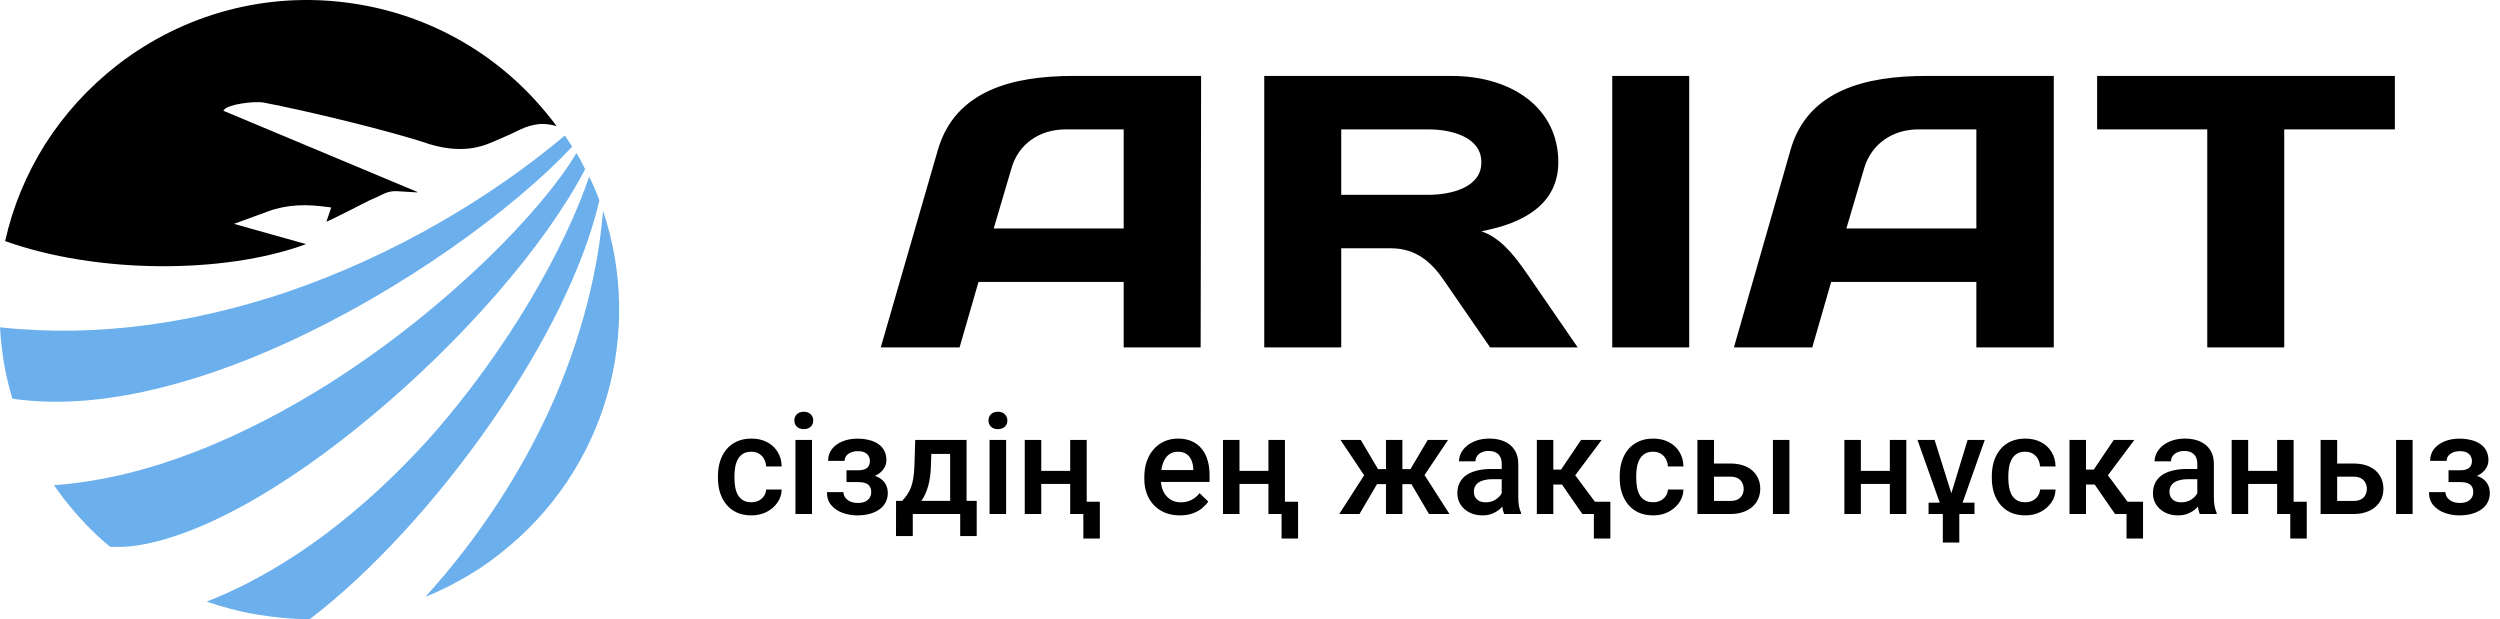 <?xml version="1.0" encoding="UTF-8"?> <svg xmlns="http://www.w3.org/2000/svg" width="214" height="53" viewBox="0 0 214 53" fill="none"> <path fill-rule="evenodd" clip-rule="evenodd" d="M36.42 51.084C37.458 50.67 38.469 50.178 39.481 49.608C40.596 48.987 41.712 48.262 42.749 47.434C47.341 43.861 50.453 39.097 51.958 33.893C53.436 28.767 53.359 23.227 51.621 18.049C51.231 22.838 49.909 28.819 46.977 35.214C44.591 40.366 41.193 45.803 36.42 51.084Z" fill="#6BAFEC"></path> <path fill-rule="evenodd" clip-rule="evenodd" d="M17.691 51.498C19.066 51.964 20.467 52.352 21.894 52.586C23.424 52.844 24.954 53 26.511 53C31.699 49.065 37.458 42.799 42.178 35.964C46.51 29.699 49.96 22.968 51.309 17.142C51.154 16.728 50.998 16.366 50.842 16.003C50.713 15.719 50.583 15.408 50.427 15.123C48.482 20.948 43.579 29.906 36.55 37.751C31.31 43.498 24.903 48.676 17.691 51.498Z" fill="#6BAFEC"></path> <path fill-rule="evenodd" clip-rule="evenodd" d="M4.617 41.531C4.747 41.712 4.877 41.893 5.006 42.074C5.188 42.307 5.343 42.54 5.525 42.773C6.122 43.524 6.744 44.249 7.393 44.922C8.041 45.595 8.716 46.242 9.442 46.812C9.727 46.812 10.013 46.812 10.298 46.812C10.609 46.812 10.895 46.786 11.206 46.76C17.016 46.087 24.617 41.608 31.698 35.705C39.506 29.233 46.666 21.052 50.09 14.476C49.96 14.217 49.83 13.958 49.7 13.725C49.597 13.518 49.467 13.311 49.337 13.104C46.562 17.841 38.443 26.307 28.248 32.78C20.985 37.362 12.736 40.961 4.617 41.531Z" fill="#6BAFEC"></path> <path fill-rule="evenodd" clip-rule="evenodd" d="M10.039 5.57C7.549 7.512 5.5 9.79 3.891 12.301C2.257 14.89 1.09 17.712 0.441 20.638C4.255 22.01 9.002 22.761 13.723 22.787C18.158 22.812 22.594 22.217 26.2 20.897L20.026 19.162L22.931 18.101C23.761 17.79 24.591 17.635 25.473 17.583C26.329 17.531 27.237 17.609 28.197 17.738L28.353 17.764L27.938 18.981C28.508 18.748 29.364 18.282 30.168 17.893C30.739 17.609 31.258 17.324 31.595 17.169C31.906 17.039 32.14 16.91 32.347 16.832C32.866 16.573 33.151 16.444 33.463 16.392C33.774 16.34 34.137 16.366 34.837 16.418C35.071 16.444 35.382 16.444 35.719 16.47C35.719 16.444 35.694 16.418 35.694 16.418L19.118 9.479L19.222 9.35C19.377 9.169 20 8.961 20.7 8.858C21.349 8.754 22.101 8.703 22.568 8.78C26.122 9.453 33.463 11.214 36.809 12.353C37.95 12.69 38.936 12.793 39.818 12.741C40.7 12.69 41.504 12.457 42.308 12.094L42.905 11.835C43.501 11.576 43.864 11.421 44.539 11.085C45.084 10.826 45.628 10.67 46.199 10.618C46.666 10.593 47.133 10.644 47.652 10.8L47.548 10.67C47.444 10.515 47.34 10.385 47.211 10.23C42.723 4.457 36.316 1.039 29.572 0.211C22.879 -0.644 15.824 1.091 10.039 5.57Z" fill="black"></path> <path fill-rule="evenodd" clip-rule="evenodd" d="M0 28.017C0.052 29.026 0.182 30.062 0.337 31.072C0.519 32.107 0.752 33.117 1.064 34.127C8.067 35.162 16.342 33.039 24.15 29.518C34.448 24.884 43.994 17.868 48.974 12.56C48.87 12.379 48.767 12.224 48.663 12.069C48.559 11.913 48.455 11.758 48.352 11.602C42.282 16.703 33.955 21.803 24.513 25.013C16.887 27.576 8.508 28.949 0 28.017Z" fill="#6BAFEC"></path> <path fill-rule="evenodd" clip-rule="evenodd" d="M102.775 29.735H96.187V24.133H83.759L82.141 29.735H75.394L80.287 12.812C81.786 7.683 86.797 6.5 91.886 6.5H101.316H102.815L102.775 29.735ZM122.266 16.677H114.809V11.076H122.266C124.278 11.076 126.803 11.746 126.803 13.877C126.842 16.007 124.278 16.677 122.266 16.677ZM108.22 6.5V29.735H114.809V21.253H119.07C121.319 21.253 122.621 22.595 123.528 23.896L127.552 29.735H135.049L130.788 23.541C129.367 21.451 128.263 20.307 126.803 19.794C130.432 19.123 133.392 17.466 133.392 13.877C133.392 9.301 129.486 6.5 124.238 6.5H109.838H108.22ZM138.008 6.5V29.735H144.596V6.5H138.008ZM169.176 29.735V24.133H156.748L155.131 29.735H148.423L153.276 12.812C154.736 7.683 159.786 6.5 164.876 6.5H174.305H175.804V29.735H169.176ZM169.176 19.557H158.05L159.589 14.35C160.181 12.378 161.956 11.076 164.205 11.076H169.176V19.557ZM188.942 11.076V29.735H195.531V11.076H205V6.5C196.517 6.5 187.995 6.5 179.513 6.5V11.076H188.942ZM96.187 11.076V19.557H85.061L86.599 14.35C87.191 12.338 88.967 11.076 91.216 11.076H96.187Z" fill="black"></path> <path d="M64.316 42.992C64.547 42.992 64.754 42.947 64.938 42.857C65.125 42.764 65.275 42.635 65.389 42.471C65.506 42.307 65.57 42.117 65.582 41.902H66.912C66.904 42.312 66.783 42.685 66.549 43.022C66.314 43.357 66.004 43.625 65.617 43.824C65.231 44.02 64.803 44.117 64.334 44.117C63.85 44.117 63.428 44.035 63.068 43.871C62.709 43.703 62.41 43.473 62.172 43.18C61.934 42.887 61.754 42.549 61.633 42.166C61.516 41.783 61.457 41.373 61.457 40.935V40.73C61.457 40.293 61.516 39.883 61.633 39.5C61.754 39.113 61.934 38.773 62.172 38.48C62.41 38.188 62.709 37.959 63.068 37.795C63.428 37.627 63.848 37.543 64.328 37.543C64.836 37.543 65.281 37.645 65.664 37.848C66.047 38.047 66.348 38.326 66.566 38.685C66.789 39.041 66.904 39.455 66.912 39.928H65.582C65.57 39.693 65.512 39.482 65.406 39.295C65.305 39.103 65.16 38.951 64.973 38.838C64.789 38.725 64.568 38.668 64.311 38.668C64.025 38.668 63.789 38.727 63.602 38.844C63.414 38.957 63.268 39.113 63.162 39.312C63.057 39.508 62.98 39.728 62.934 39.975C62.891 40.217 62.869 40.469 62.869 40.73V40.935C62.869 41.197 62.891 41.451 62.934 41.697C62.977 41.943 63.051 42.164 63.156 42.359C63.266 42.551 63.414 42.705 63.602 42.822C63.789 42.935 64.027 42.992 64.316 42.992ZM69.508 37.66V44H68.09V37.66H69.508ZM67.996 35.996C67.996 35.781 68.066 35.603 68.207 35.463C68.352 35.318 68.551 35.246 68.805 35.246C69.055 35.246 69.252 35.318 69.397 35.463C69.541 35.603 69.613 35.781 69.613 35.996C69.613 36.207 69.541 36.383 69.397 36.523C69.252 36.664 69.055 36.734 68.805 36.734C68.551 36.734 68.352 36.664 68.207 36.523C68.066 36.383 67.996 36.207 67.996 35.996ZM73.68 40.971H72.461V40.256H73.445C73.695 40.256 73.894 40.223 74.043 40.156C74.195 40.09 74.303 39.998 74.365 39.881C74.432 39.76 74.465 39.619 74.465 39.459C74.465 39.318 74.432 39.185 74.365 39.06C74.303 38.932 74.195 38.826 74.043 38.744C73.891 38.662 73.684 38.621 73.422 38.621C73.207 38.621 73.014 38.656 72.842 38.727C72.674 38.797 72.541 38.895 72.443 39.02C72.346 39.145 72.297 39.289 72.297 39.453H70.885C70.885 39.059 70.996 38.719 71.219 38.434C71.445 38.148 71.748 37.93 72.127 37.777C72.506 37.625 72.922 37.549 73.375 37.549C73.762 37.549 74.109 37.59 74.418 37.672C74.727 37.75 74.988 37.867 75.203 38.023C75.422 38.176 75.588 38.367 75.701 38.598C75.818 38.824 75.877 39.088 75.877 39.389C75.877 39.603 75.826 39.807 75.725 39.998C75.623 40.19 75.477 40.359 75.285 40.508C75.094 40.652 74.861 40.766 74.588 40.848C74.318 40.93 74.016 40.971 73.68 40.971ZM72.461 40.56H73.68C74.055 40.56 74.387 40.598 74.676 40.672C74.965 40.742 75.207 40.848 75.402 40.988C75.598 41.129 75.744 41.303 75.842 41.51C75.943 41.713 75.994 41.947 75.994 42.213C75.994 42.51 75.93 42.777 75.801 43.016C75.676 43.25 75.496 43.449 75.262 43.613C75.031 43.777 74.756 43.902 74.436 43.988C74.115 44.074 73.762 44.117 73.375 44.117C72.953 44.117 72.543 44.047 72.144 43.906C71.75 43.766 71.424 43.549 71.166 43.256C70.912 42.959 70.785 42.582 70.785 42.125H72.197C72.197 42.285 72.246 42.435 72.344 42.576C72.441 42.717 72.582 42.832 72.766 42.922C72.949 43.008 73.17 43.051 73.428 43.051C73.693 43.051 73.91 43.01 74.078 42.928C74.246 42.842 74.371 42.73 74.453 42.594C74.535 42.453 74.576 42.305 74.576 42.148C74.576 41.938 74.535 41.768 74.453 41.639C74.371 41.51 74.246 41.416 74.078 41.357C73.91 41.295 73.699 41.264 73.445 41.264H72.461V40.56ZM78.344 37.66H79.756L79.686 39.893C79.666 40.541 79.592 41.098 79.463 41.562C79.334 42.027 79.166 42.42 78.959 42.74C78.752 43.057 78.518 43.316 78.256 43.52C77.998 43.723 77.727 43.883 77.441 44H77.025V42.887L77.225 42.875C77.393 42.695 77.537 42.516 77.658 42.336C77.783 42.152 77.889 41.951 77.975 41.732C78.061 41.51 78.127 41.25 78.174 40.953C78.225 40.656 78.258 40.303 78.273 39.893L78.344 37.66ZM78.719 37.66H82.738V44H81.332V38.855H78.719V37.66ZM76.703 42.875H83.606V45.887H82.193V44H78.133V45.887H76.697L76.703 42.875ZM86.125 37.66V44H84.707V37.66H86.125ZM84.613 35.996C84.613 35.781 84.684 35.603 84.824 35.463C84.969 35.318 85.168 35.246 85.422 35.246C85.672 35.246 85.869 35.318 86.014 35.463C86.158 35.603 86.231 35.781 86.231 35.996C86.231 36.207 86.158 36.383 86.014 36.523C85.869 36.664 85.672 36.734 85.422 36.734C85.168 36.734 84.969 36.664 84.824 36.523C84.684 36.383 84.613 36.207 84.613 35.996ZM92.002 40.309V41.422H88.721V40.309H92.002ZM89.131 37.66V44H87.719V37.66H89.131ZM93.022 37.66V44H91.609V37.66H93.022ZM94.147 42.951V46.098H92.734V42.951H94.147ZM101.002 44.117C100.533 44.117 100.109 44.041 99.731 43.889C99.356 43.732 99.035 43.516 98.769 43.238C98.508 42.961 98.307 42.635 98.166 42.26C98.025 41.885 97.955 41.48 97.955 41.047V40.812C97.955 40.316 98.027 39.867 98.172 39.465C98.316 39.062 98.518 38.719 98.775 38.434C99.033 38.145 99.338 37.924 99.689 37.772C100.041 37.619 100.422 37.543 100.832 37.543C101.285 37.543 101.682 37.619 102.021 37.772C102.361 37.924 102.643 38.139 102.865 38.416C103.092 38.69 103.26 39.016 103.369 39.395C103.482 39.773 103.539 40.191 103.539 40.648V41.252H98.641V40.238H102.145V40.127C102.137 39.873 102.086 39.635 101.992 39.412C101.902 39.19 101.764 39.01 101.576 38.873C101.389 38.736 101.139 38.668 100.826 38.668C100.592 38.668 100.383 38.719 100.199 38.82C100.02 38.918 99.869 39.06 99.748 39.248C99.627 39.435 99.533 39.662 99.467 39.928C99.404 40.19 99.373 40.484 99.373 40.812V41.047C99.373 41.324 99.41 41.582 99.484 41.82C99.562 42.055 99.676 42.26 99.824 42.435C99.973 42.611 100.152 42.75 100.363 42.852C100.574 42.949 100.814 42.998 101.084 42.998C101.424 42.998 101.727 42.93 101.992 42.793C102.258 42.656 102.488 42.463 102.684 42.213L103.428 42.934C103.291 43.133 103.113 43.324 102.895 43.508C102.676 43.688 102.408 43.834 102.092 43.947C101.779 44.06 101.416 44.117 101.002 44.117ZM108.971 40.309V41.422H105.689V40.309H108.971ZM106.1 37.66V44H104.688V37.66H106.1ZM109.99 37.66V44H108.578V37.66H109.99ZM111.115 42.951V46.098H109.703V42.951H111.115ZM117.279 41.44L114.748 37.66H116.482L117.959 40.156H119.195L119.014 41.44H117.279ZM117.994 41.234L116.371 44H114.637L116.934 40.432L117.994 41.234ZM120.045 37.66V44H118.639V37.66H120.045ZM123.953 37.66L121.422 41.44H119.682L119.494 40.156H120.736L122.213 37.66H123.953ZM122.324 44L120.695 41.234L121.791 40.432L124.076 44H122.324ZM128.547 42.728V39.705C128.547 39.478 128.506 39.283 128.424 39.119C128.342 38.955 128.217 38.828 128.049 38.738C127.885 38.648 127.678 38.603 127.428 38.603C127.197 38.603 126.998 38.643 126.83 38.721C126.662 38.799 126.531 38.904 126.438 39.037C126.344 39.17 126.297 39.32 126.297 39.488H124.891C124.891 39.238 124.951 38.996 125.072 38.762C125.193 38.527 125.369 38.318 125.6 38.135C125.83 37.951 126.105 37.807 126.426 37.701C126.746 37.596 127.105 37.543 127.504 37.543C127.98 37.543 128.402 37.623 128.77 37.783C129.141 37.943 129.432 38.185 129.643 38.51C129.857 38.83 129.965 39.232 129.965 39.717V42.535C129.965 42.824 129.984 43.084 130.023 43.315C130.066 43.541 130.127 43.738 130.205 43.906V44H128.758C128.691 43.848 128.639 43.654 128.6 43.42C128.564 43.182 128.547 42.951 128.547 42.728ZM128.752 40.145L128.764 41.018H127.75C127.488 41.018 127.258 41.043 127.059 41.094C126.859 41.141 126.693 41.211 126.561 41.305C126.428 41.398 126.328 41.512 126.262 41.645C126.195 41.777 126.162 41.928 126.162 42.096C126.162 42.264 126.201 42.418 126.279 42.559C126.357 42.695 126.471 42.803 126.619 42.881C126.771 42.959 126.955 42.998 127.17 42.998C127.459 42.998 127.711 42.94 127.926 42.822C128.145 42.701 128.316 42.555 128.441 42.383C128.566 42.207 128.633 42.041 128.641 41.885L129.098 42.512C129.051 42.672 128.971 42.844 128.857 43.027C128.744 43.211 128.596 43.387 128.412 43.555C128.232 43.719 128.016 43.853 127.762 43.959C127.512 44.065 127.223 44.117 126.895 44.117C126.48 44.117 126.111 44.035 125.787 43.871C125.463 43.703 125.209 43.478 125.025 43.197C124.842 42.912 124.75 42.59 124.75 42.23C124.75 41.895 124.812 41.598 124.938 41.34C125.066 41.078 125.254 40.859 125.5 40.684C125.75 40.508 126.055 40.375 126.414 40.285C126.773 40.191 127.184 40.145 127.645 40.145H128.752ZM132.965 37.66V44H131.553V37.66H132.965ZM137.102 37.66L134.248 41.475H132.637L132.449 40.197H133.627L135.338 37.66H137.102ZM135.449 44L133.539 41.234L134.652 40.432L137.307 44H135.449ZM137.846 42.951V46.098H136.434V42.951H137.846ZM141.508 42.992C141.738 42.992 141.945 42.947 142.129 42.857C142.316 42.764 142.467 42.635 142.58 42.471C142.697 42.307 142.762 42.117 142.773 41.902H144.104C144.096 42.312 143.975 42.685 143.74 43.022C143.506 43.357 143.195 43.625 142.809 43.824C142.422 44.02 141.994 44.117 141.525 44.117C141.041 44.117 140.619 44.035 140.26 43.871C139.9 43.703 139.602 43.473 139.363 43.18C139.125 42.887 138.945 42.549 138.824 42.166C138.707 41.783 138.648 41.373 138.648 40.935V40.73C138.648 40.293 138.707 39.883 138.824 39.5C138.945 39.113 139.125 38.773 139.363 38.48C139.602 38.188 139.9 37.959 140.26 37.795C140.619 37.627 141.039 37.543 141.52 37.543C142.027 37.543 142.473 37.645 142.855 37.848C143.238 38.047 143.539 38.326 143.758 38.685C143.98 39.041 144.096 39.455 144.104 39.928H142.773C142.762 39.693 142.703 39.482 142.598 39.295C142.496 39.103 142.352 38.951 142.164 38.838C141.98 38.725 141.76 38.668 141.502 38.668C141.217 38.668 140.98 38.727 140.793 38.844C140.605 38.957 140.459 39.113 140.354 39.312C140.248 39.508 140.172 39.728 140.125 39.975C140.082 40.217 140.061 40.469 140.061 40.73V40.935C140.061 41.197 140.082 41.451 140.125 41.697C140.168 41.943 140.242 42.164 140.348 42.359C140.457 42.551 140.605 42.705 140.793 42.822C140.98 42.935 141.219 42.992 141.508 42.992ZM146.236 39.676H148.105C148.652 39.676 149.117 39.768 149.5 39.951C149.883 40.135 150.174 40.391 150.373 40.719C150.576 41.043 150.678 41.414 150.678 41.832C150.678 42.141 150.621 42.428 150.508 42.693C150.395 42.955 150.227 43.184 150.004 43.379C149.785 43.574 149.516 43.727 149.195 43.836C148.879 43.945 148.516 44 148.105 44H145.299V37.66H146.717V42.881H148.105C148.387 42.881 148.611 42.832 148.779 42.734C148.947 42.637 149.068 42.51 149.143 42.353C149.221 42.197 149.26 42.031 149.26 41.855C149.26 41.676 149.221 41.506 149.143 41.346C149.068 41.185 148.947 41.055 148.779 40.953C148.611 40.852 148.387 40.801 148.105 40.801H146.236V39.676ZM153.174 37.66V44H151.762V37.66H153.174ZM162.162 40.309V41.422H158.881V40.309H162.162ZM159.291 37.66V44H157.879V37.66H159.291ZM163.182 37.66V44H161.77V37.66H163.182ZM167.717 43.361V46.443H166.305V43.361H167.717ZM166.955 42.488L168.426 37.66H169.896L167.652 44H166.703L166.955 42.488ZM165.602 37.66L167.125 42.512L167.336 44H166.387L164.137 37.66H165.602ZM169.018 43.027V44H165.086V43.027H169.018ZM173.359 42.992C173.59 42.992 173.797 42.947 173.98 42.857C174.168 42.764 174.318 42.635 174.432 42.471C174.549 42.307 174.613 42.117 174.625 41.902H175.955C175.947 42.312 175.826 42.685 175.592 43.022C175.357 43.357 175.047 43.625 174.66 43.824C174.273 44.02 173.846 44.117 173.377 44.117C172.893 44.117 172.471 44.035 172.111 43.871C171.752 43.703 171.453 43.473 171.215 43.18C170.977 42.887 170.797 42.549 170.676 42.166C170.559 41.783 170.5 41.373 170.5 40.935V40.73C170.5 40.293 170.559 39.883 170.676 39.5C170.797 39.113 170.977 38.773 171.215 38.48C171.453 38.188 171.752 37.959 172.111 37.795C172.471 37.627 172.891 37.543 173.371 37.543C173.879 37.543 174.324 37.645 174.707 37.848C175.09 38.047 175.391 38.326 175.609 38.685C175.832 39.041 175.947 39.455 175.955 39.928H174.625C174.613 39.693 174.555 39.482 174.449 39.295C174.348 39.103 174.203 38.951 174.016 38.838C173.832 38.725 173.611 38.668 173.354 38.668C173.068 38.668 172.832 38.727 172.645 38.844C172.457 38.957 172.311 39.113 172.205 39.312C172.1 39.508 172.023 39.728 171.977 39.975C171.934 40.217 171.912 40.469 171.912 40.73V40.935C171.912 41.197 171.934 41.451 171.977 41.697C172.02 41.943 172.094 42.164 172.199 42.359C172.309 42.551 172.457 42.705 172.645 42.822C172.832 42.935 173.07 42.992 173.359 42.992ZM178.562 37.66V44H177.15V37.66H178.562ZM182.699 37.66L179.846 41.475H178.234L178.047 40.197H179.225L180.936 37.66H182.699ZM181.047 44L179.137 41.234L180.25 40.432L182.904 44H181.047ZM183.443 42.951V46.098H182.031V42.951H183.443ZM188.09 42.728V39.705C188.09 39.478 188.049 39.283 187.967 39.119C187.885 38.955 187.76 38.828 187.592 38.738C187.428 38.648 187.221 38.603 186.971 38.603C186.74 38.603 186.541 38.643 186.373 38.721C186.205 38.799 186.074 38.904 185.98 39.037C185.887 39.17 185.84 39.32 185.84 39.488H184.434C184.434 39.238 184.494 38.996 184.615 38.762C184.736 38.527 184.912 38.318 185.143 38.135C185.373 37.951 185.648 37.807 185.969 37.701C186.289 37.596 186.648 37.543 187.047 37.543C187.523 37.543 187.945 37.623 188.312 37.783C188.684 37.943 188.975 38.185 189.186 38.51C189.4 38.83 189.508 39.232 189.508 39.717V42.535C189.508 42.824 189.527 43.084 189.566 43.315C189.609 43.541 189.67 43.738 189.748 43.906V44H188.301C188.234 43.848 188.182 43.654 188.143 43.42C188.107 43.182 188.09 42.951 188.09 42.728ZM188.295 40.145L188.307 41.018H187.293C187.031 41.018 186.801 41.043 186.602 41.094C186.402 41.141 186.236 41.211 186.104 41.305C185.971 41.398 185.871 41.512 185.805 41.645C185.738 41.777 185.705 41.928 185.705 42.096C185.705 42.264 185.744 42.418 185.822 42.559C185.9 42.695 186.014 42.803 186.162 42.881C186.314 42.959 186.498 42.998 186.713 42.998C187.002 42.998 187.254 42.94 187.469 42.822C187.688 42.701 187.859 42.555 187.984 42.383C188.109 42.207 188.176 42.041 188.184 41.885L188.641 42.512C188.594 42.672 188.514 42.844 188.4 43.027C188.287 43.211 188.139 43.387 187.955 43.555C187.775 43.719 187.559 43.853 187.305 43.959C187.055 44.065 186.766 44.117 186.438 44.117C186.023 44.117 185.654 44.035 185.33 43.871C185.006 43.703 184.752 43.478 184.568 43.197C184.385 42.912 184.293 42.59 184.293 42.23C184.293 41.895 184.355 41.598 184.48 41.34C184.609 41.078 184.797 40.859 185.043 40.684C185.293 40.508 185.598 40.375 185.957 40.285C186.316 40.191 186.727 40.145 187.188 40.145H188.295ZM195.314 40.309V41.422H192.033V40.309H195.314ZM192.443 37.66V44H191.031V37.66H192.443ZM196.334 37.66V44H194.922V37.66H196.334ZM197.459 42.951V46.098H196.047V42.951H197.459ZM199.58 39.676H201.449C201.996 39.676 202.461 39.768 202.844 39.951C203.227 40.135 203.518 40.391 203.717 40.719C203.92 41.043 204.021 41.414 204.021 41.832C204.021 42.141 203.965 42.428 203.852 42.693C203.738 42.955 203.57 43.184 203.348 43.379C203.129 43.574 202.859 43.727 202.539 43.836C202.223 43.945 201.859 44 201.449 44H198.643V37.66H200.061V42.881H201.449C201.73 42.881 201.955 42.832 202.123 42.734C202.291 42.637 202.412 42.51 202.486 42.353C202.564 42.197 202.604 42.031 202.604 41.855C202.604 41.676 202.564 41.506 202.486 41.346C202.412 41.185 202.291 41.055 202.123 40.953C201.955 40.852 201.73 40.801 201.449 40.801H199.58V39.676ZM206.518 37.66V44H205.105V37.66H206.518ZM210.812 40.971H209.594V40.256H210.578C210.828 40.256 211.027 40.223 211.176 40.156C211.328 40.09 211.436 39.998 211.498 39.881C211.564 39.76 211.598 39.619 211.598 39.459C211.598 39.318 211.564 39.185 211.498 39.06C211.436 38.932 211.328 38.826 211.176 38.744C211.023 38.662 210.816 38.621 210.555 38.621C210.34 38.621 210.146 38.656 209.975 38.727C209.807 38.797 209.674 38.895 209.576 39.02C209.479 39.145 209.43 39.289 209.43 39.453H208.018C208.018 39.059 208.129 38.719 208.352 38.434C208.578 38.148 208.881 37.93 209.26 37.777C209.639 37.625 210.055 37.549 210.508 37.549C210.895 37.549 211.242 37.59 211.551 37.672C211.859 37.75 212.121 37.867 212.336 38.023C212.555 38.176 212.721 38.367 212.834 38.598C212.951 38.824 213.01 39.088 213.01 39.389C213.01 39.603 212.959 39.807 212.857 39.998C212.756 40.19 212.609 40.359 212.418 40.508C212.227 40.652 211.994 40.766 211.721 40.848C211.451 40.93 211.148 40.971 210.812 40.971ZM209.594 40.56H210.812C211.188 40.56 211.52 40.598 211.809 40.672C212.098 40.742 212.34 40.848 212.535 40.988C212.73 41.129 212.877 41.303 212.975 41.51C213.076 41.713 213.127 41.947 213.127 42.213C213.127 42.51 213.062 42.777 212.934 43.016C212.809 43.25 212.629 43.449 212.395 43.613C212.164 43.777 211.889 43.902 211.568 43.988C211.248 44.074 210.895 44.117 210.508 44.117C210.086 44.117 209.676 44.047 209.277 43.906C208.883 43.766 208.557 43.549 208.299 43.256C208.045 42.959 207.918 42.582 207.918 42.125H209.33C209.33 42.285 209.379 42.435 209.477 42.576C209.574 42.717 209.715 42.832 209.898 42.922C210.082 43.008 210.303 43.051 210.561 43.051C210.826 43.051 211.043 43.01 211.211 42.928C211.379 42.842 211.504 42.73 211.586 42.594C211.668 42.453 211.709 42.305 211.709 42.148C211.709 41.938 211.668 41.768 211.586 41.639C211.504 41.51 211.379 41.416 211.211 41.357C211.043 41.295 210.832 41.264 210.578 41.264H209.594V40.56Z" fill="black"></path> </svg> 
